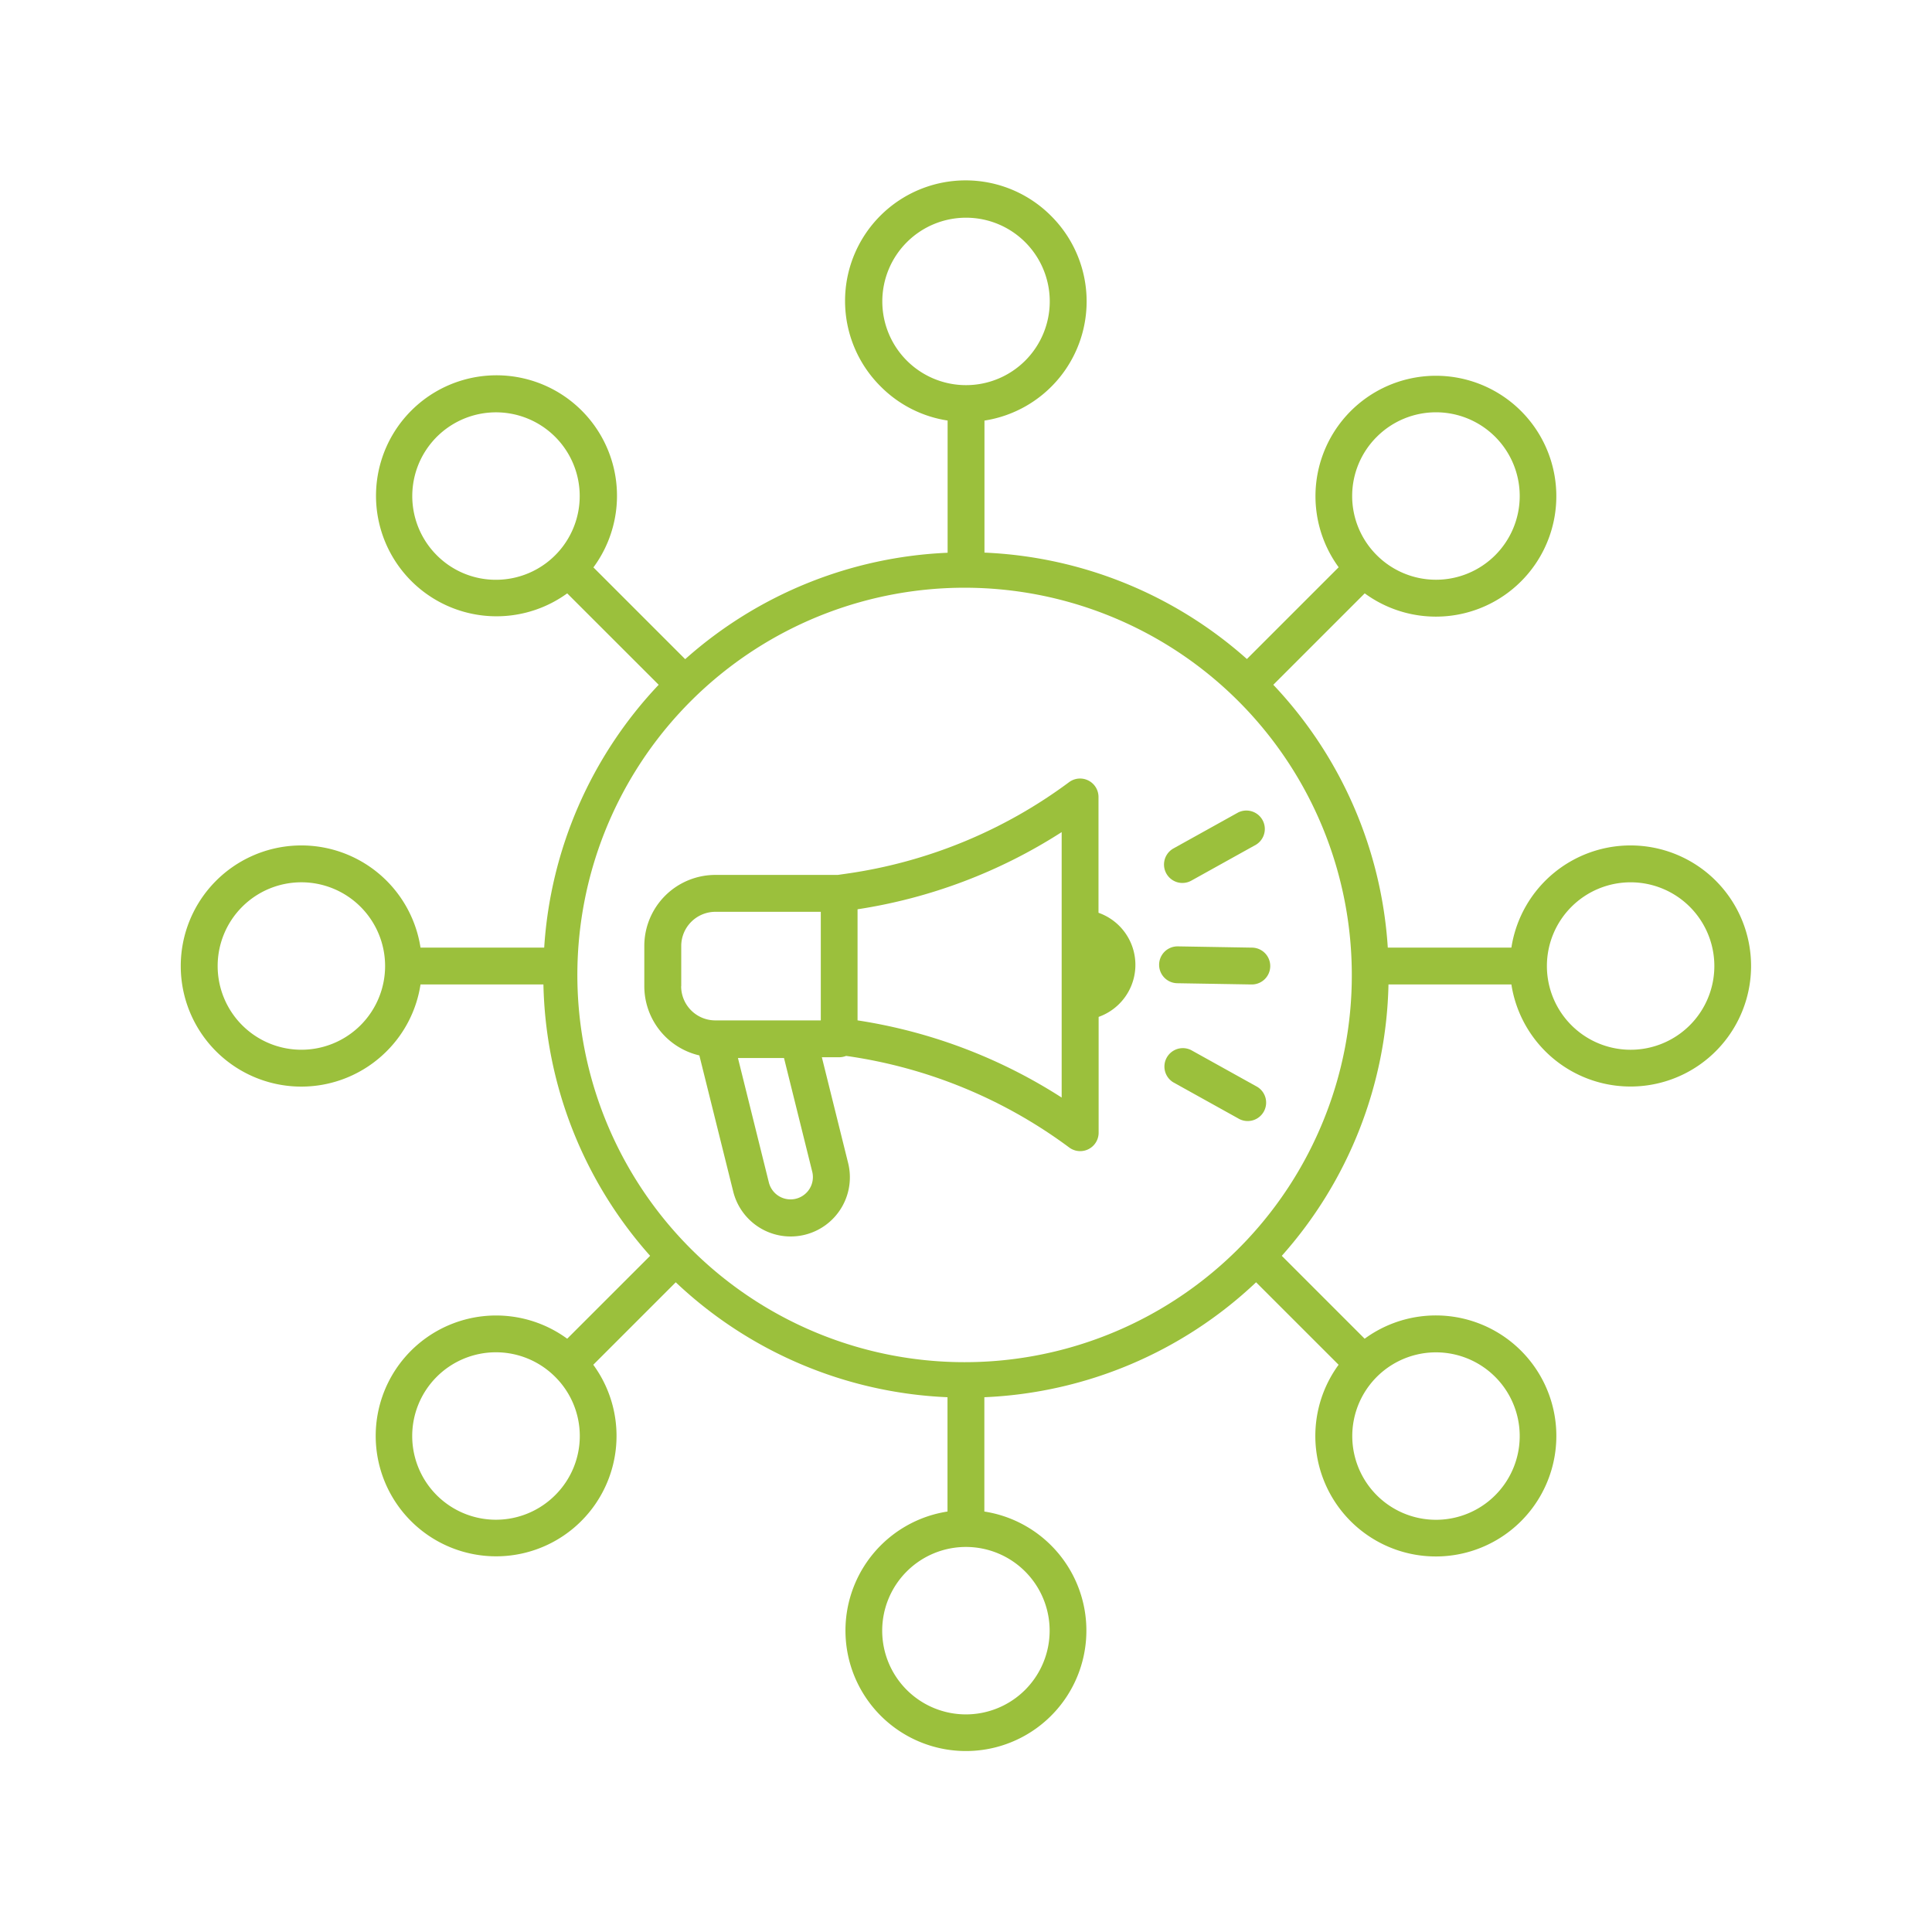 <svg xmlns="http://www.w3.org/2000/svg" xmlns:xlink="http://www.w3.org/1999/xlink" width="120" height="120" viewBox="0 0 120 120"><defs><clipPath id="clip-path"><rect id="Rectangle_965" data-name="Rectangle 965" width="98" height="98" transform="translate(-0.23 -0.231)" fill="#9bc03c"></rect></clipPath></defs><g id="icon-reach" transform="translate(-1405 -948)"><rect id="Rectangle_2" data-name="Rectangle 2" width="120" height="120" transform="translate(1405 948)" fill="#fff" opacity="0"></rect><g id="Group_1342" data-name="Group 1342" transform="translate(1416.23 959.233)"><g id="Group_1339" data-name="Group 1339" transform="translate(0 -0.002)"><g id="Group_1338" data-name="Group 1338" clip-path="url(#clip-path)"><path id="Path_78" data-name="Path 78" d="M274.929,210.666l-4.594-.078h-.019a1.144,1.144,0,0,0-.019,2.289l4.594.077h.02a1.144,1.144,0,0,0,.018-2.288" transform="translate(-208.397 -163.038)" fill="#9bc03c"></path><path id="Path_79" data-name="Path 79" d="M271.6,177.639a1.142,1.142,0,0,0,.555-.145l4.016-2.232a1.145,1.145,0,0,0-1.111-2l-4.017,2.233a1.145,1.145,0,0,0,.557,2.145" transform="translate(-209.387 -134.028)" fill="#9bc03c"></path><path id="Path_80" data-name="Path 80" d="M276.167,240.883l-4.016-2.232a1.145,1.145,0,0,0-1.113,2l4.017,2.232a1.145,1.145,0,1,0,1.111-2" transform="translate(-209.387 -184.653)" fill="#9bc03c"></path><path id="Path_81" data-name="Path 81" d="M155.7,172.75v-7.194a1.145,1.145,0,0,0-1.829-.917,30.321,30.321,0,0,1-13.8,5.679l-.566.081H131.9a4.415,4.415,0,0,0-4.411,4.411v2.5a4.419,4.419,0,0,0,3.419,4.3l2.1,8.44a3.677,3.677,0,1,0,7.137-1.773l-1.628-6.554h1.077a1.151,1.151,0,0,0,.427-.082l.058.007a30.338,30.338,0,0,1,13.8,5.68,1.145,1.145,0,0,0,1.829-.918v-7.193a3.429,3.429,0,0,0,0-6.464m-25.925,4.56v-2.5a2.125,2.125,0,0,1,2.123-2.123h6.545v6.745H131.9a2.124,2.124,0,0,1-2.123-2.121m7.888,12.706a1.388,1.388,0,0,1-2.44-.521l-1.92-7.728h2.861l1.753,7.059a1.381,1.381,0,0,1-.254,1.19m15.747-5.793a32.535,32.535,0,0,0-12.678-4.794v-6.9a32.521,32.521,0,0,0,12.678-4.793Z" transform="translate(-98.7 -127.287)" fill="#9bc03c"></path></g></g><g id="Group_1341" data-name="Group 1341" transform="translate(0 -0.002)"><g id="Group_1340" data-name="Group 1340" clip-path="url(#clip-path)"><path id="Path_82" data-name="Path 82" d="M95.345,43.475a7.489,7.489,0,0,0-12.7,4.15H74.968A26.156,26.156,0,0,0,67.857,31.3l5.679-5.679A7.48,7.48,0,1,0,71.917,24l-5.7,5.7a26.162,26.162,0,0,0-16.3-6.609V14.89a7.49,7.49,0,0,0,4.15-12.7,7.488,7.488,0,1,0-10.589,10.59,7.432,7.432,0,0,0,4.15,2.107V23.1a26.162,26.162,0,0,0-16.3,6.609l-5.7-5.7A7.484,7.484,0,1,0,24,25.622L29.682,31.3a26.163,26.163,0,0,0-7.111,16.325H14.889a7.489,7.489,0,0,0-12.7-4.15A7.488,7.488,0,0,0,12.783,54.063a7.432,7.432,0,0,0,2.106-4.15h7.634a26.156,26.156,0,0,0,6.628,16.855L24,71.917a7.479,7.479,0,1,0,1.619,1.618l5.123-5.123a26.172,26.172,0,0,0,16.879,7.139v7.1a7.482,7.482,0,1,0,2.289,0v-7.1a26.165,26.165,0,0,0,16.878-7.139l5.125,5.123a7.485,7.485,0,1,0,1.618-1.618l-5.147-5.148a26.163,26.163,0,0,0,6.627-16.855h7.634a7.488,7.488,0,1,0,12.7-6.438M7.489,53.968a5.2,5.2,0,1,1,5.2-5.2,5.2,5.2,0,0,1-5.2,5.2M74.284,15.9a5.2,5.2,0,1,1,0,7.351,5.183,5.183,0,0,1,0-7.351M43.572,7.489a5.2,5.2,0,1,1,5.2,5.2,5.2,5.2,0,0,1-5.2-5.2M15.9,23.255a5.2,5.2,0,1,1,3.676,1.523A5.164,5.164,0,0,1,15.9,23.255m7.351,58.381a5.2,5.2,0,1,1,0-7.352,5.179,5.179,0,0,1,0,7.352m30.714,8.415a5.2,5.2,0,1,1-5.2-5.2,5.2,5.2,0,0,1,5.2,5.2M81.636,74.284a5.2,5.2,0,1,1-3.676-1.52,5.2,5.2,0,0,1,3.676,1.52M70.978,58.342a24.051,24.051,0,1,1,1.755-9.018,23.818,23.818,0,0,1-1.755,9.018m19.073-4.373a5.2,5.2,0,1,1,5.2-5.2,5.2,5.2,0,0,1-5.2,5.2" transform="translate(0 0.002)" fill="#9bc03c"></path></g></g></g></g></svg>